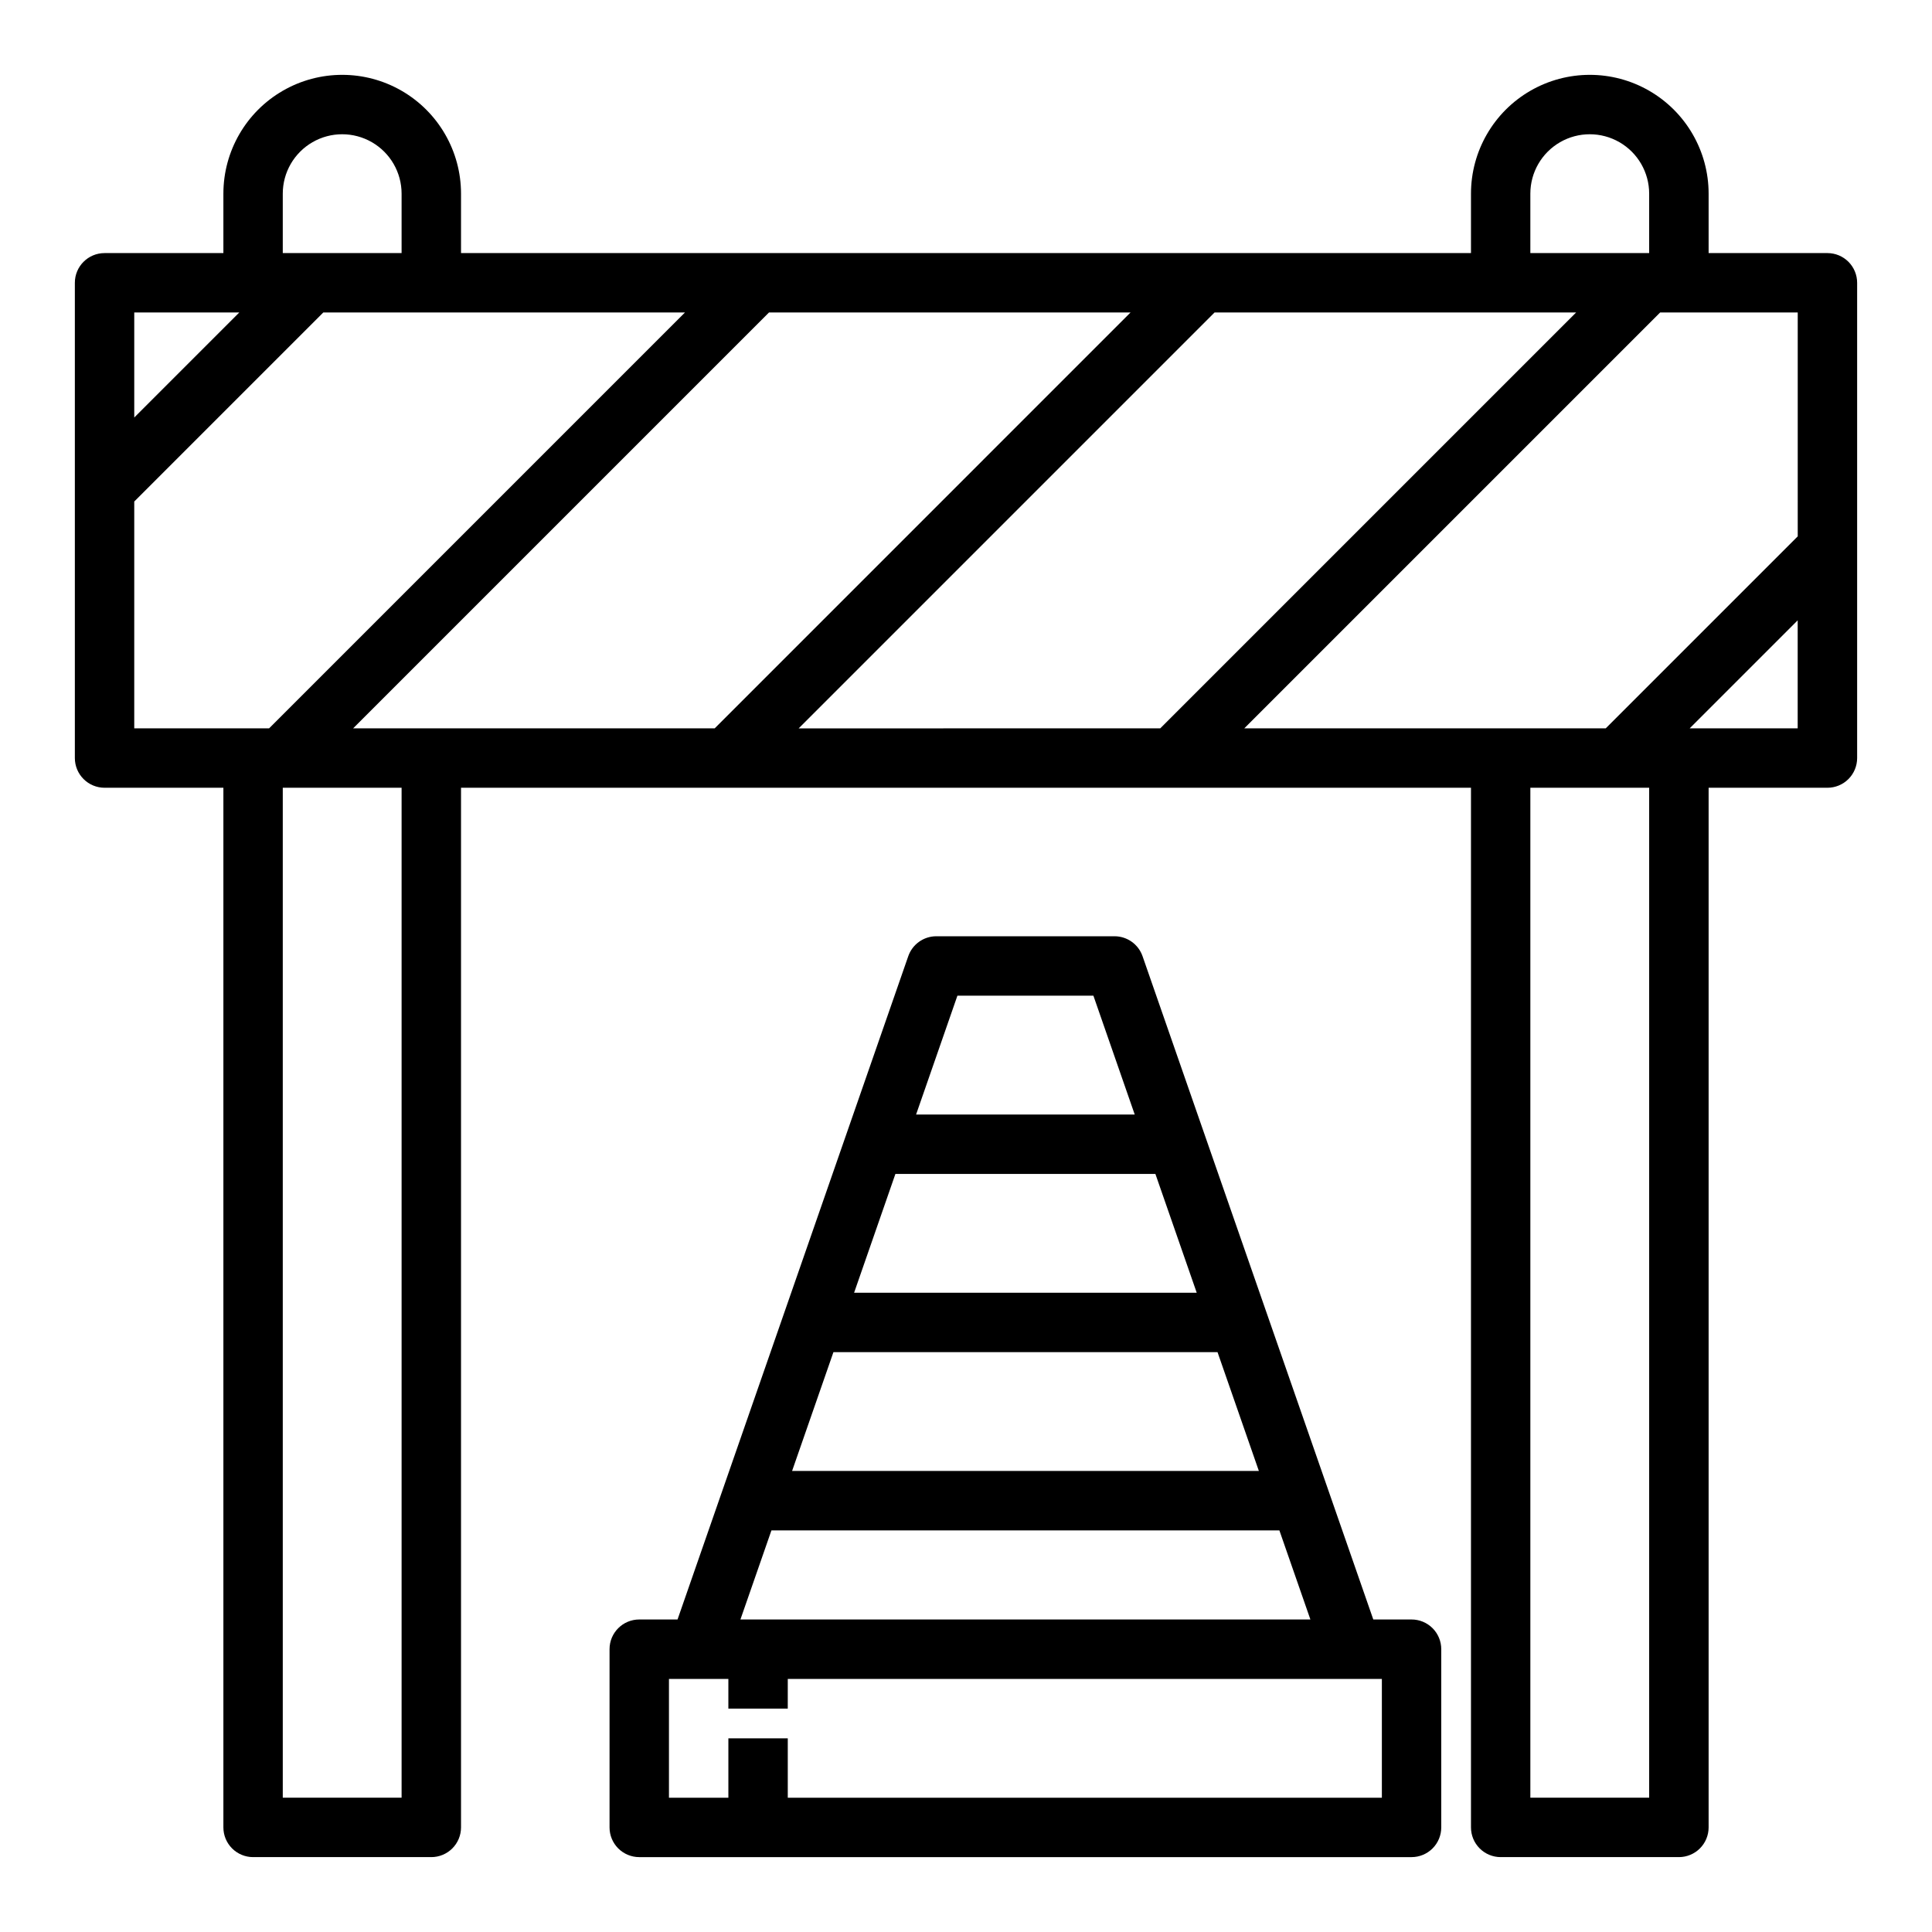 <?xml version="1.0" encoding="UTF-8"?>
<!-- Uploaded to: ICON Repo, www.iconrepo.com, Generator: ICON Repo Mixer Tools -->
<svg fill="#000000" width="800px" height="800px" version="1.1" viewBox="144 144 512 512" xmlns="http://www.w3.org/2000/svg">
 <g>
  <path d="m628.29 211.07h-31.488v-15.746c0-11.246-6.004-21.645-15.746-27.27-9.742-5.625-21.746-5.625-31.488 0-9.742 5.625-15.742 16.023-15.742 27.27v15.746h-267.65v-15.746c0-11.246-6.004-21.645-15.746-27.27-9.742-5.625-21.746-5.625-31.488 0-9.742 5.625-15.742 16.023-15.742 27.27v15.746h-31.488c-4.348 0-7.875 3.523-7.875 7.871v125.95c0 2.086 0.832 4.09 2.309 5.566 1.477 1.477 3.477 2.305 5.566 2.305h31.488v275.52c0 2.086 0.828 4.09 2.305 5.566 1.477 1.473 3.477 2.305 5.566 2.305h47.23c2.09 0 4.09-0.832 5.566-2.305 1.477-1.477 2.309-3.481 2.309-5.566v-275.52h267.65v275.52c0 2.086 0.828 4.09 2.305 5.566 1.477 1.473 3.477 2.305 5.566 2.305h47.23c2.09 0 4.09-0.832 5.566-2.305 1.477-1.477 2.309-3.481 2.309-5.566v-275.52h31.488c2.086 0 4.09-0.828 5.566-2.305 1.473-1.477 2.305-3.481 2.305-5.566v-125.95c0-2.086-0.832-4.09-2.305-5.566-1.477-1.477-3.481-2.305-5.566-2.305zm-7.871 75.066-50.887 50.887h-95.789l110.21-110.21 36.465-0.004zm-154.55-59.324h95.82l-110.21 110.21-95.82 0.004zm-132.47 110.21h-95.82l110.21-110.21 95.82-0.004zm216.16-141.7c0-5.625 3-10.82 7.871-13.633s10.875-2.812 15.746 0 7.871 8.008 7.871 13.633v15.746h-31.488zm-330.62 0c0-5.625 3-10.82 7.871-13.633s10.875-2.812 15.746 0 7.871 8.008 7.871 13.633v15.746h-31.488zm-11.523 31.488-27.836 27.836v-27.836zm-27.836 50.098 50.098-50.098h95.848l-110.21 110.21-35.738 0.004zm70.848 343.5h-31.488v-267.65h31.488zm330.62 0h-31.488v-267.65h31.488zm10.738-283.39 28.621-28.621v28.625z"/>
  <path d="m518.08 573.18h-10.145l-61.145-175.77c-1.098-3.168-4.078-5.289-7.43-5.293h-47.234c-3.348 0.004-6.332 2.125-7.43 5.293l-61.141 175.77h-10.148c-4.348 0-7.871 3.523-7.871 7.871v47.234c0 2.086 0.828 4.09 2.305 5.566 1.477 1.473 3.481 2.305 5.566 2.305h204.67c2.09 0 4.09-0.832 5.566-2.305 1.477-1.477 2.305-3.481 2.305-5.566v-47.234c0-2.086-0.828-4.09-2.305-5.566-1.477-1.477-3.477-2.305-5.566-2.305zm-56.938-86.594h-90.797l10.949-31.488h68.895zm5.512 15.742 10.957 31.488-123.7 0.004 10.957-31.488zm-68.93-94.461h36.039l10.949 31.488h-57.938zm-49.285 141.7h134.61l8.219 23.617h-151.05zm161.77 70.848h-157.44v-15.742h-15.742v15.742h-15.746v-31.488h15.742v7.871h15.742l0.004-7.871h157.44z"/>
 </g>
</svg>